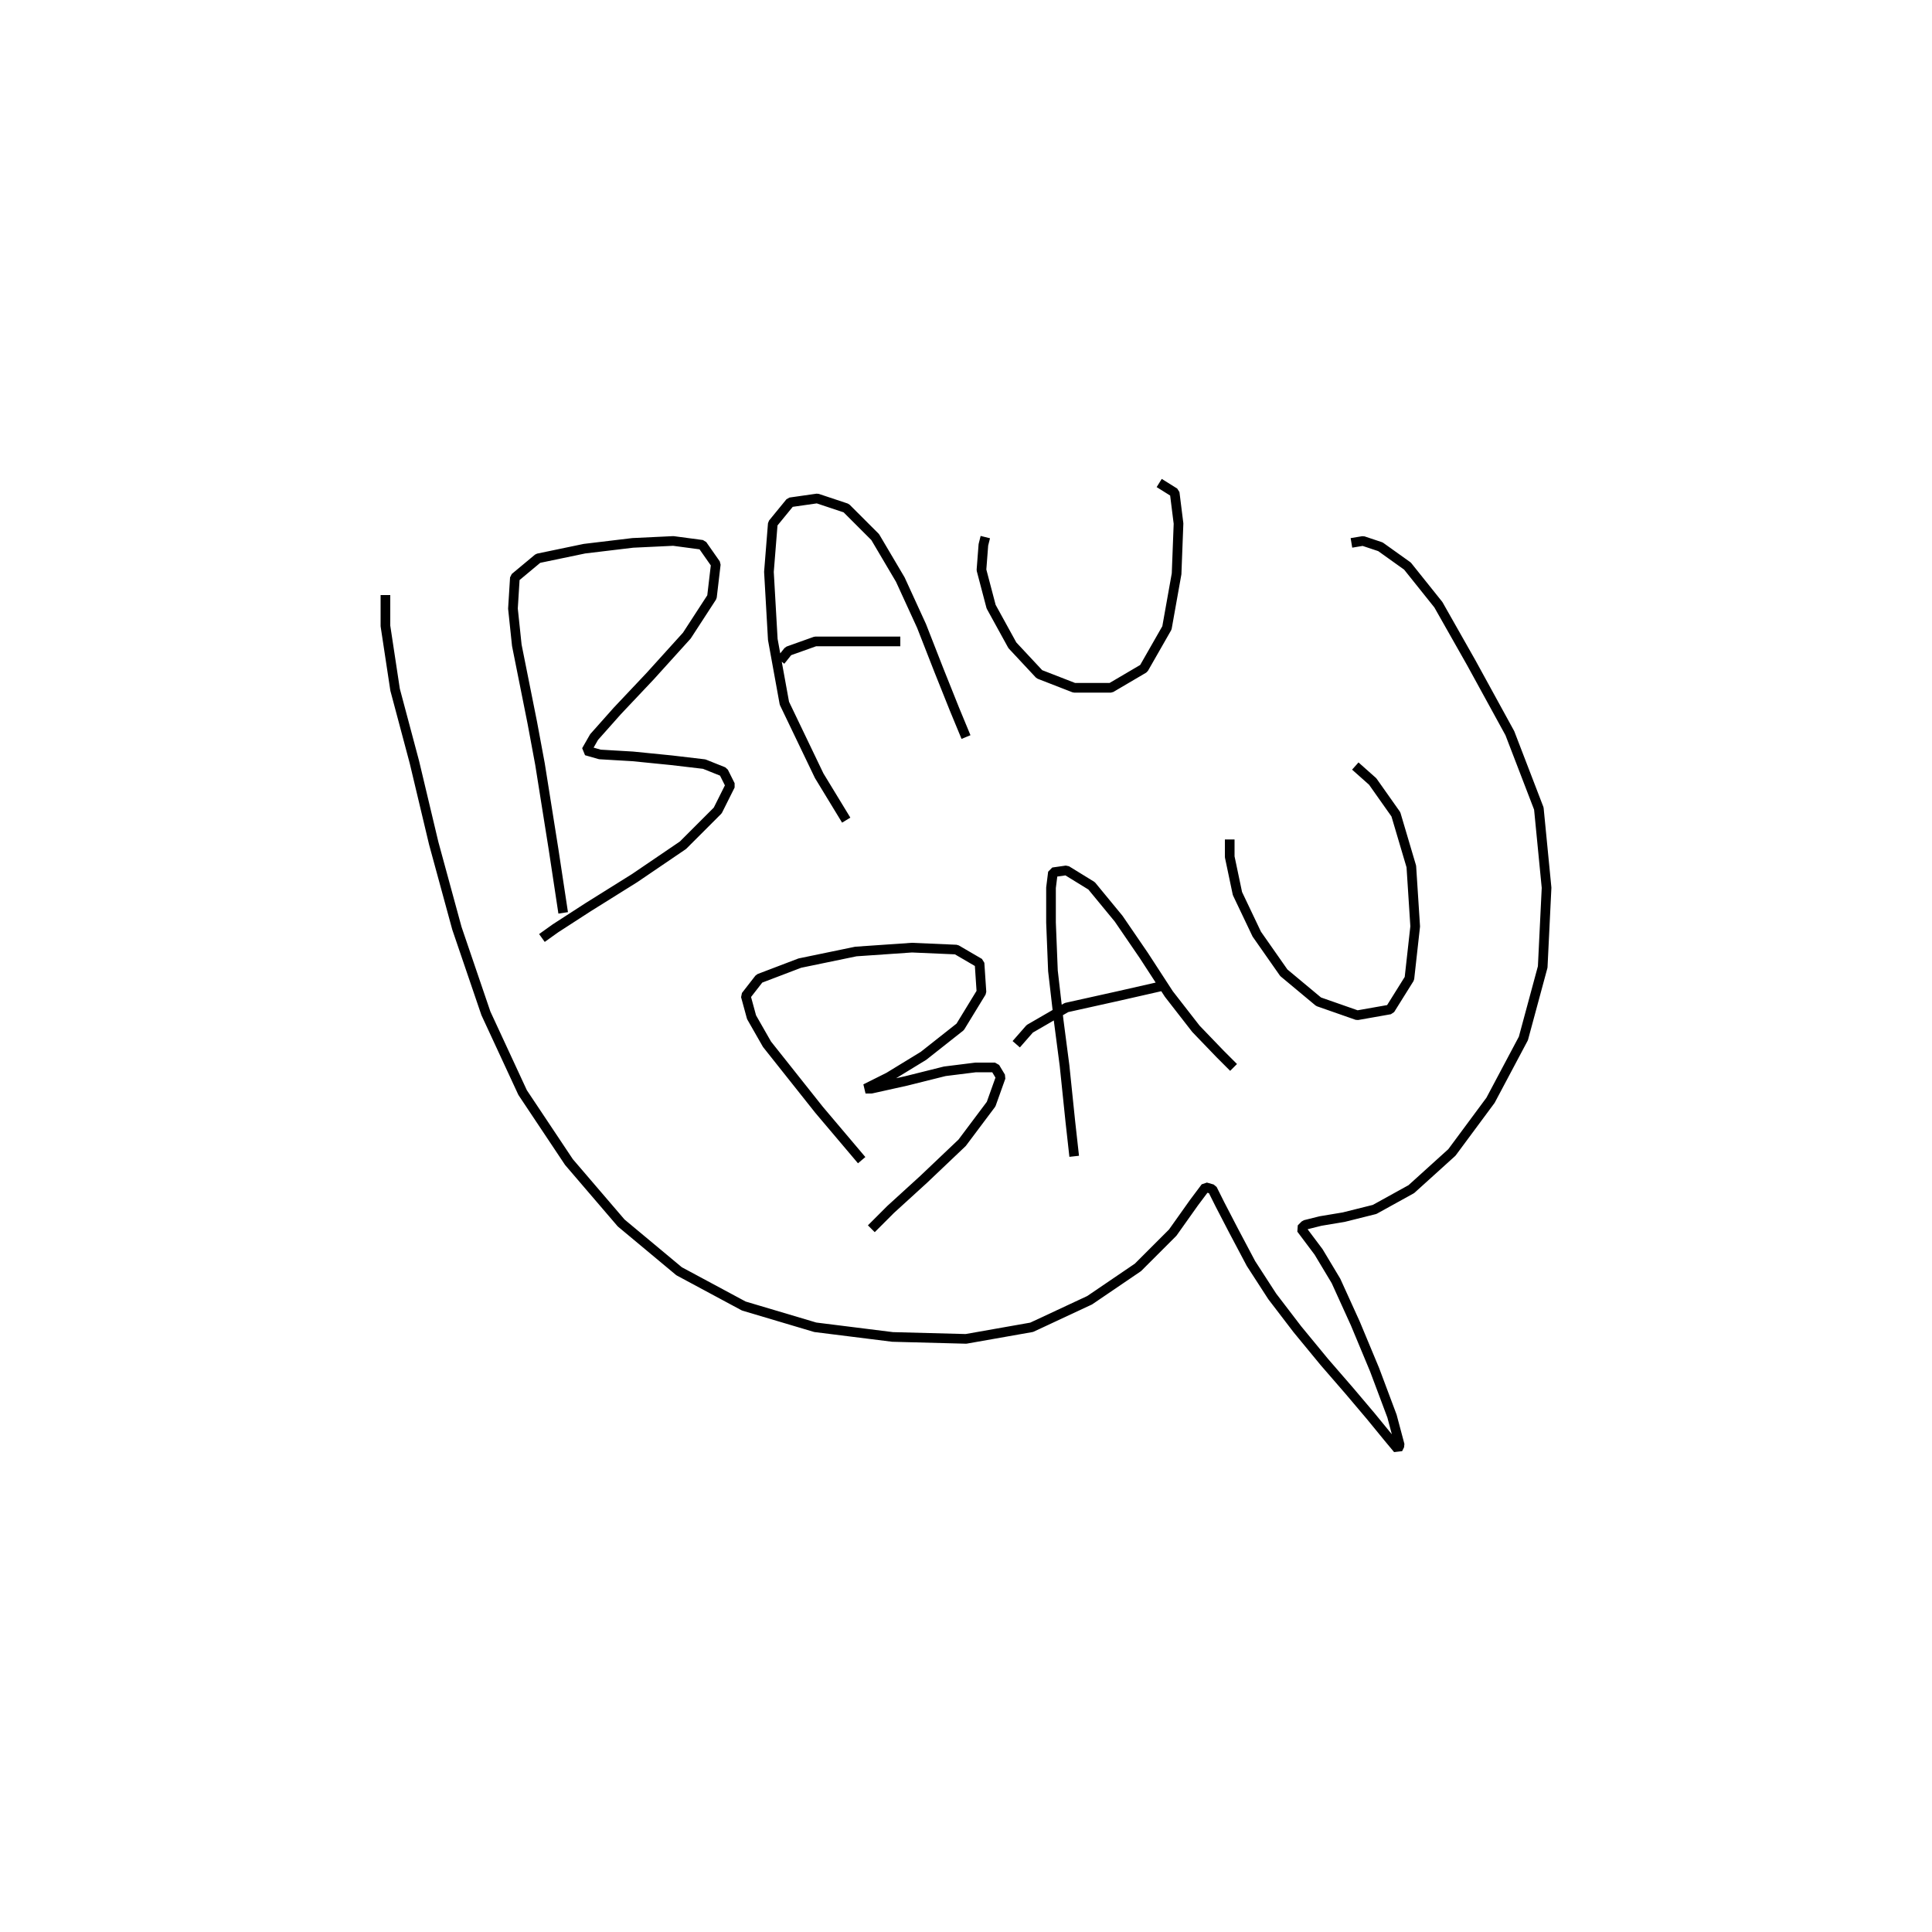 <?xml version="1.0" encoding="utf-8" ?>
<svg xmlns="http://www.w3.org/2000/svg" xmlns:xlink="http://www.w3.org/1999/xlink" width="500" height="500">
	<path fill="none" stroke="black" stroke-width="0.01" stroke-miterlimit="0" transform="matrix(250 0 0 250 250 250)" d="M-0.417 -0.055L-0.427 -0.121L-0.441 -0.209L-0.449 -0.252L-0.457 -0.292L-0.465 -0.332L-0.469 -0.37L-0.467 -0.402L-0.443 -0.422L-0.395 -0.432L-0.345 -0.438L-0.303 -0.44L-0.273 -0.436L-0.259 -0.416L-0.263 -0.382L-0.289 -0.342L-0.327 -0.3L-0.361 -0.264L-0.385 -0.237L-0.393 -0.223L-0.379 -0.219L-0.345 -0.217L-0.305 -0.213L-0.271 -0.209L-0.251 -0.201L-0.244 -0.187L-0.257 -0.161L-0.293 -0.125L-0.343 -0.091L-0.391 -0.061L-0.425 -0.039L-0.439 -0.029M-0.124 -0.151L-0.152 -0.197L-0.188 -0.272L-0.2 -0.338L-0.204 -0.408L-0.2 -0.458L-0.182 -0.48L-0.154 -0.484L-0.124 -0.474L-0.094 -0.444L-0.068 -0.4L-0.046 -0.352L-0.028 -0.306L-0.012 -0.266L0 -0.237M-0.192 -0.316L-0.184 -0.326L-0.156 -0.336L-0.114 -0.336L-0.068 -0.336M0.02 -0.444L0.018 -0.436L0.016 -0.41L0.026 -0.372L0.048 -0.332L0.076 -0.302L0.112 -0.288L0.15 -0.288L0.184 -0.308L0.208 -0.35L0.218 -0.406L0.22 -0.458L0.216 -0.49L0.2 -0.5M-0.108 0.201L-0.152 0.149L-0.206 0.081L-0.222 0.053L-0.228 0.031L-0.214 0.013L-0.172 -0.003L-0.114 -0.015L-0.056 -0.019L-0.01 -0.017L0.014 -0.003L0.016 0.027L-0.006 0.063L-0.044 0.093L-0.08 0.115L-0.104 0.127L-0.098 0.127L-0.062 0.119L-0.022 0.109L0.01 0.105L0.03 0.105L0.036 0.115L0.026 0.143L-0.004 0.183L-0.044 0.221L-0.078 0.252L-0.098 0.272M0.112 0.197L0.108 0.161L0.102 0.103L0.096 0.057L0.09 0.005L0.088 -0.045L0.088 -0.081L0.09 -0.097L0.104 -0.099L0.13 -0.083L0.158 -0.049L0.184 -0.011L0.21 0.029L0.238 0.065L0.263 0.091L0.277 0.105M0.052 0.081L0.066 0.065L0.104 0.043L0.158 0.031L0.202 0.021M0.273 -0.131L0.273 -0.113L0.281 -0.075L0.301 -0.033L0.329 0.007L0.365 0.037L0.405 0.051L0.439 0.045L0.459 0.013L0.465 -0.041L0.461 -0.103L0.445 -0.157L0.421 -0.191L0.403 -0.207M-0.601 -0.384L-0.601 -0.352L-0.591 -0.286L-0.571 -0.211L-0.551 -0.127L-0.527 -0.039L-0.497 0.049L-0.459 0.131L-0.411 0.203L-0.357 0.266L-0.297 0.316L-0.23 0.352L-0.156 0.374L-0.076 0.384L0 0.386L0.068 0.374L0.128 0.346L0.178 0.312L0.214 0.276L0.236 0.245L0.248 0.229L0.255 0.231L0.263 0.247L0.277 0.274L0.295 0.308L0.317 0.342L0.343 0.376L0.371 0.41L0.397 0.44L0.419 0.466L0.437 0.488L0.447 0.5L0.449 0.496L0.441 0.466L0.423 0.418L0.403 0.37L0.383 0.326L0.365 0.296L0.353 0.28L0.347 0.272L0.351 0.268L0.367 0.264L0.391 0.26L0.423 0.252L0.461 0.231L0.503 0.193L0.543 0.139L0.577 0.075L0.597 0.001L0.601 -0.081L0.593 -0.163L0.563 -0.241L0.523 -0.314L0.489 -0.374L0.457 -0.414L0.429 -0.434L0.411 -0.44L0.399 -0.438"/>
</svg>
